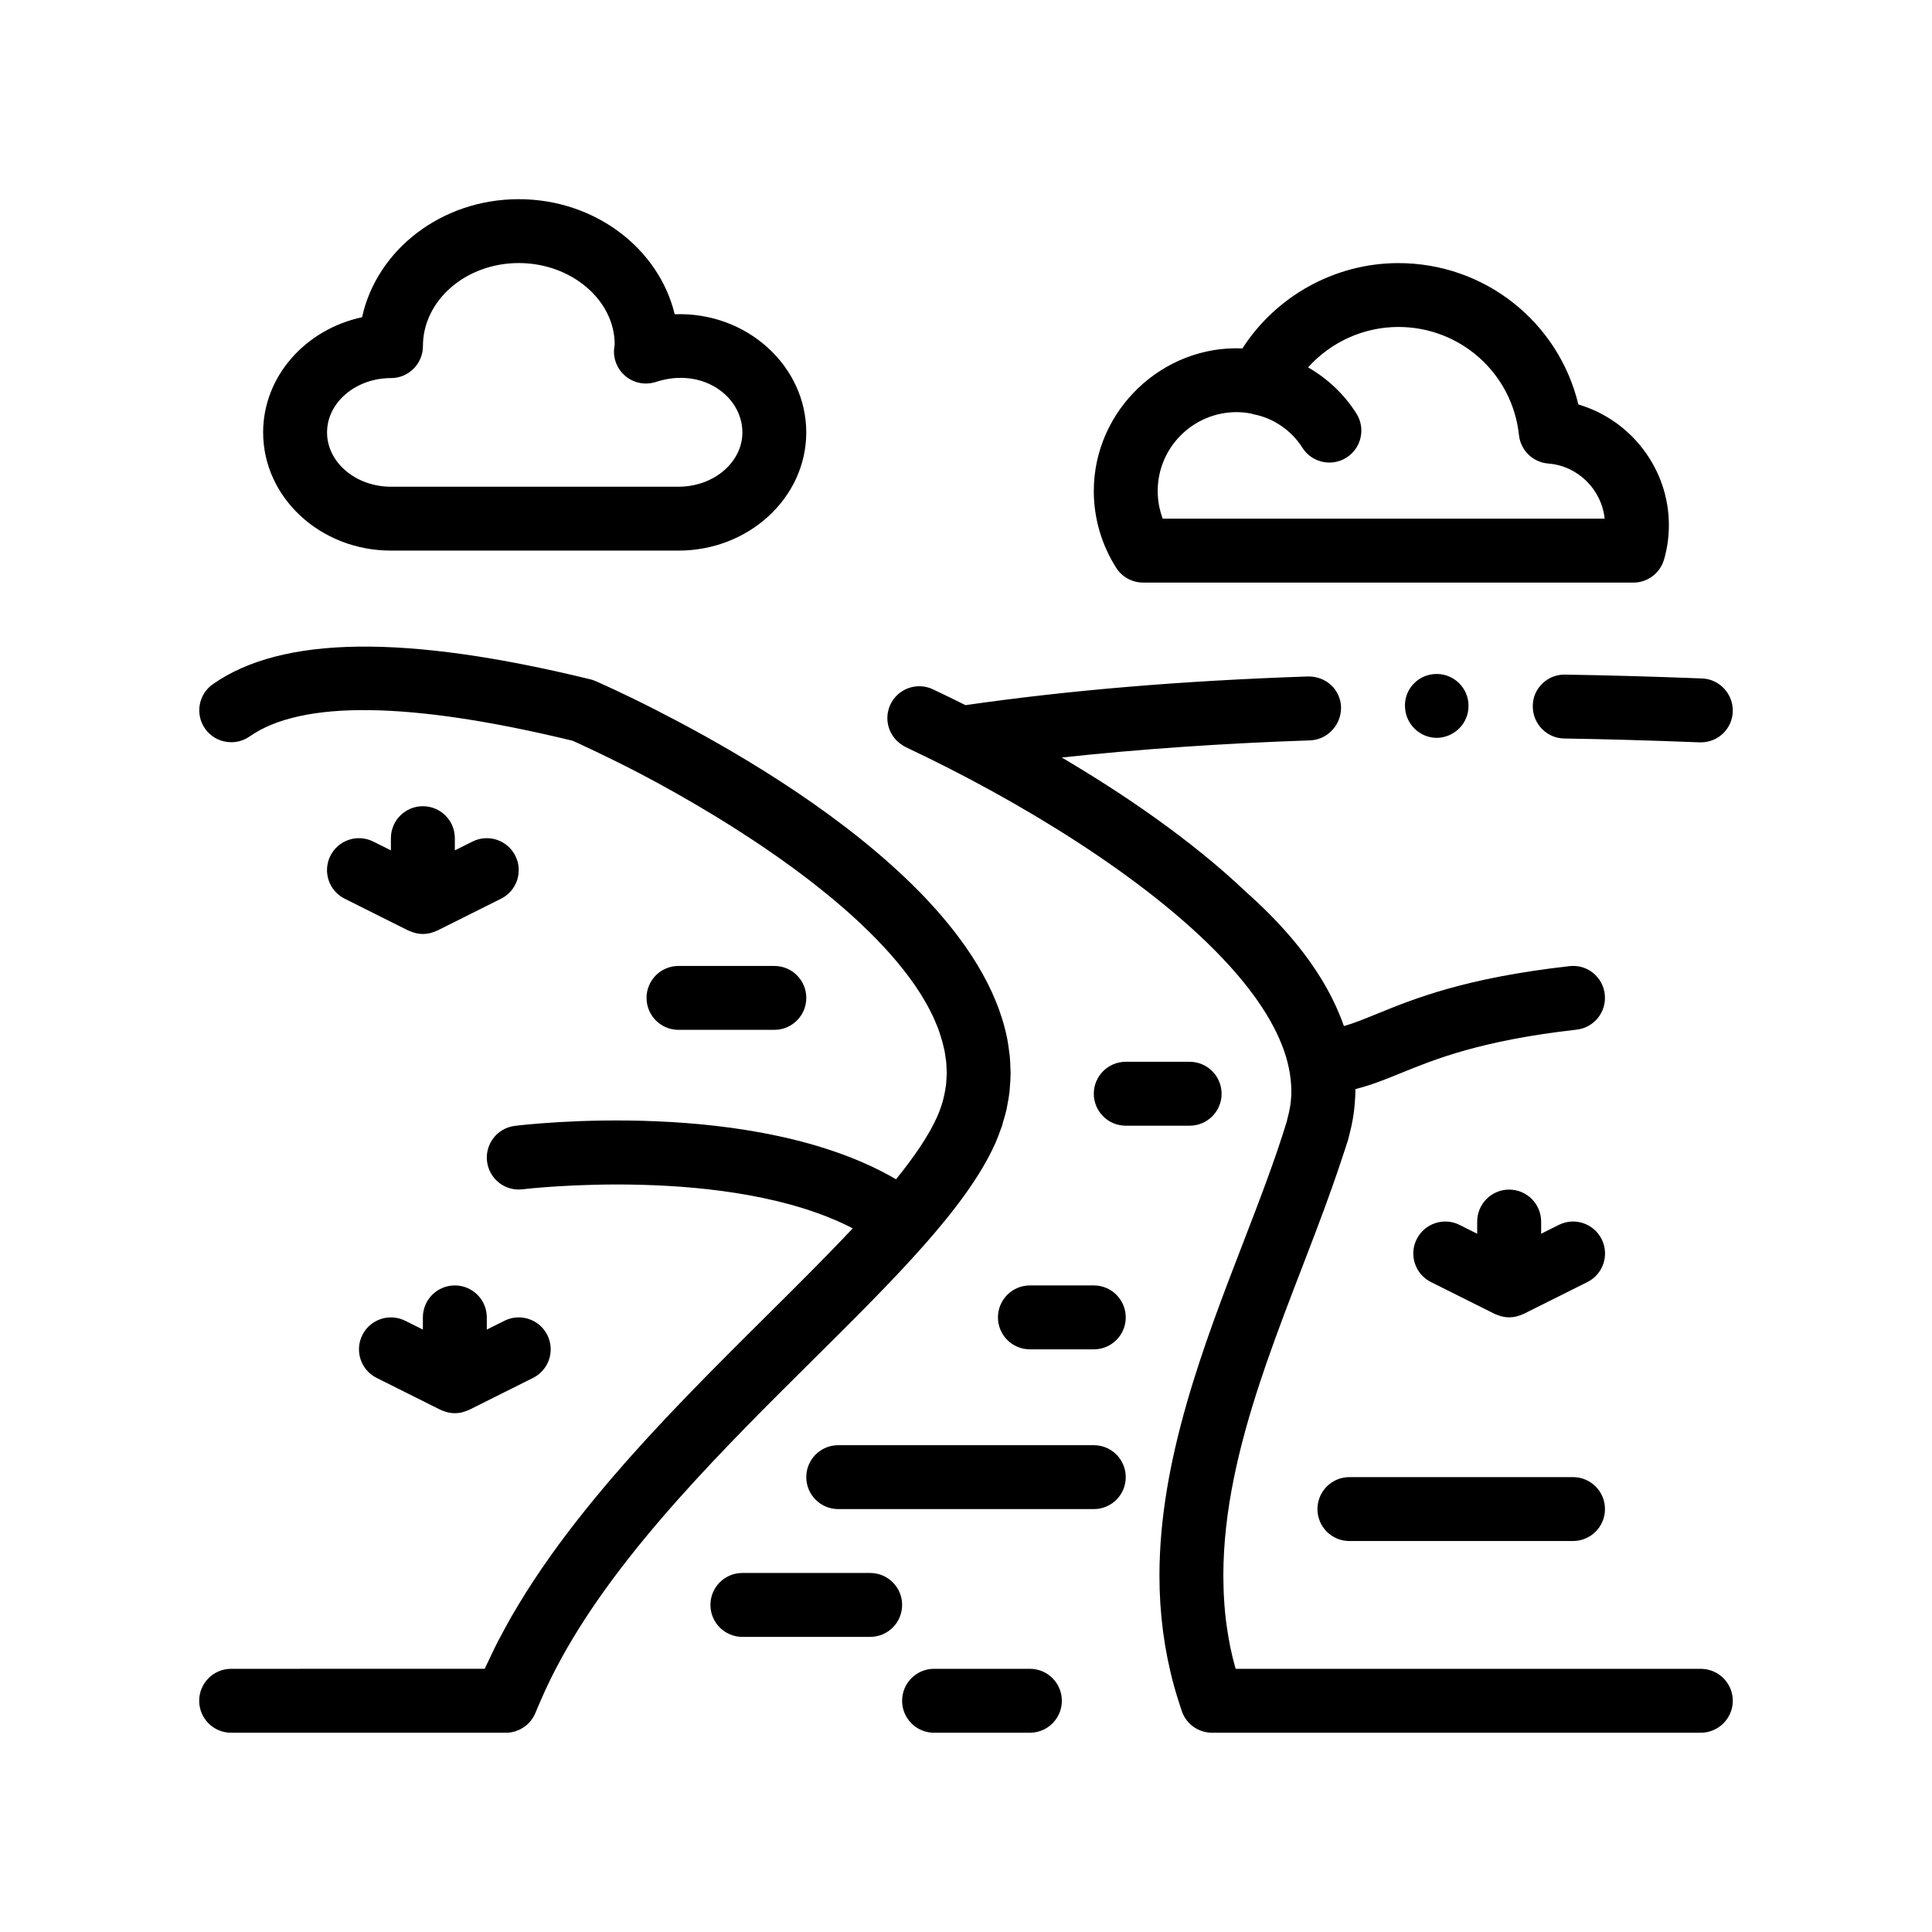 <?xml version="1.0" encoding="UTF-8"?>
<!-- Uploaded to: SVG Repo, www.svgrepo.com, Generator: SVG Repo Mixer Tools -->
<svg fill="#000000" width="800px" height="800px" version="1.1" viewBox="144 144 512 512" xmlns="http://www.w3.org/2000/svg">
 <path d="m558.75 322.78c11.262 0.172 23.199 0.508 36.32 1.02 4.656 0.172 8.293 4.144 8.133 8.805-0.176 4.57-3.894 8.125-8.469 8.125h-0.336c-13.039-0.508-24.809-0.848-35.902-1.02-4.629-0.086-8.332-3.941-8.289-8.555 0-0.023-0.012-0.051-0.004-0.082 0-4.57 3.805-8.297 8.375-8.297zm-34.043-0.172c-4.656 0-8.465 3.809-8.379 8.465 0 0.031 0.012 0.051 0.012 0.082 0.043 4.617 3.824 8.387 8.457 8.387 4.637-0.086 8.418-3.859 8.367-8.484 0-0.023 0.004-0.047 0.004-0.07 0-4.57-3.723-8.297-8.293-8.379h-0.168zm70.191 263.65h-0.168-123.28c-0.551-1.945-1.031-3.914-1.445-5.906v-0.031c-0.332-1.641-0.609-3.305-0.848-4.977-0.082-0.578-0.176-1.16-0.246-1.742-0.176-1.414-0.316-2.848-0.422-4.297-0.086-1.074-0.141-2.16-0.191-3.254-0.02-0.449-0.031-0.902-0.039-1.355-0.031-1.031-0.059-2.066-0.059-3.113 0-17.199 4.152-34.43 9.773-51.453 0.535-1.617 1.09-3.234 1.641-4.852 0.016-0.035 0.023-0.07 0.039-0.105 2.969-8.555 6.246-17.074 9.5-25.512 0.188-0.48 0.363-0.941 0.543-1.422 3.641-9.441 7.074-18.48 9.965-27.32 0.539-1.621 1.094-3.25 1.598-4.867 0.156-0.539 0.273-1.09 0.406-1.629 0.695-2.641 1.168-5.324 1.367-8.039 0.102-1.25 0.168-2.504 0.172-3.769 4.109-1.012 7.891-2.535 11.98-4.207 8.953-3.656 21.207-8.664 46.633-11.539 4.644-0.523 7.984-4.715 7.465-9.367-0.52-4.644-4.699-8.027-9.367-7.461-27.754 3.129-41.266 8.66-51.141 12.695-3.387 1.379-6.055 2.465-8.625 3.184-4.758-13.652-14.59-25.477-26.07-35.668-14.637-13.875-32.621-26.023-48.703-35.504 20.434-2.207 42.523-3.75 65.809-4.539 4.637-0.172 8.258-4.109 8.211-8.734 0-0.02 0.012-0.047 0.004-0.07-0.172-4.66-3.984-8.219-8.801-8.133-33.398 1.137-63.184 3.637-90.734 7.602-3.305-1.652-6.227-3.062-8.641-4.203-4.231-1.996-9.273-0.176-11.27 4.055-0.23 0.492-0.402 1.008-0.535 1.516-0.902 3.531 0.598 7.269 3.727 9.23 0.289 0.176 0.555 0.371 0.867 0.52 30.223 14.223 63.672 34.613 83.812 55.793 8.316 8.746 14.379 17.625 16.977 26.258 0.594 1.984 1.008 3.953 1.223 5.914 0.121 1.078 0.195 2.144 0.195 3.215 0 1.285-0.102 2.562-0.281 3.836-0.035 0.238-0.09 0.469-0.133 0.699-0.16 0.91-0.367 1.82-0.621 2.727-0.066 0.23-0.086 0.469-0.156 0.699-3.109 10.227-7.254 20.984-11.648 32.379-10.367 26.879-22.117 57.34-22.117 88.066 0 10.027 1.285 19.711 3.785 28.914 0.383 1.422 0.801 2.832 1.25 4.227 0.297 0.938 0.59 1.879 0.91 2.805 1.223 3.481 4.488 5.668 7.984 5.668h0.047 129.5c4.656 0 8.469-3.812 8.469-8.469-0.008-4.648-3.742-8.375-8.309-8.461zm-242.96-74.406c2.457-2.453 4.914-4.891 7.332-7.297 21.895-21.73 40.805-40.492 48.453-57.469 0.523-1.176 0.961-2.363 1.387-3.559 0.109-0.312 0.258-0.613 0.363-0.922 0.176-0.523 0.289-1.055 0.441-1.578 0.309-1.031 0.625-2.062 0.852-3.102 0.07-0.324 0.102-0.645 0.172-0.969 0.242-1.238 0.469-2.484 0.609-3.734 0.035-0.324 0.035-0.648 0.066-0.977 0.109-1.246 0.195-2.488 0.203-3.742 0-0.059 0.012-0.125 0.012-0.191 0-0.395-0.051-0.785-0.059-1.18-0.031-1.09-0.059-2.176-0.168-3.258-0.039-0.387-0.117-0.777-0.16-1.164-0.145-1.176-0.297-2.344-0.527-3.5-0.016-0.074-0.039-0.152-0.051-0.227-2.711-13.234-10.934-25.773-21.773-37.172-0.215-0.227-0.418-0.453-0.641-0.68-0.324-0.336-0.672-0.664-0.996-1.004-18.953-19.254-45.117-35.09-64.266-45.191-1.797-0.945-3.527-1.844-5.188-2.691h0.02c-9.07-4.625-15.316-7.371-16.238-7.769-0.438-0.188-0.891-0.344-1.355-0.453-48.98-11.965-81.684-11.551-100.01 1.289-3.828 2.68-4.758 7.961-2.074 11.789 1.652 2.348 4.273 3.594 6.938 3.598 1.676 0 3.375-0.484 4.863-1.523 13.809-9.68 42.586-9.305 85.562 1.117 0.715 0.312 1.465 0.648 2.246 1.004 0.051 0.023 0.098 0.066 0.152 0.086 5.082 2.348 10.27 4.898 15.461 7.594 23.996 12.602 57.621 33.738 73.031 56.336 0.031 0.039 0.059 0.074 0.086 0.121 1.02 1.5 1.961 3.012 2.812 4.523 0.02 0.039 0.047 0.074 0.07 0.121 0.484 0.867 0.926 1.734 1.344 2.602 0.09 0.188 0.195 0.371 0.289 0.562 0.352 0.762 0.672 1.516 0.977 2.273 0.109 0.281 0.246 0.562 0.352 0.84 0.293 0.754 0.535 1.512 0.77 2.266 0.359 1.137 0.672 2.262 0.906 3.375 0.031 0.141 0.074 0.289 0.102 0.43 0.121 0.609 0.191 1.211 0.277 1.812 0.055 0.395 0.137 0.789 0.176 1.188 0.051 0.5 0.055 0.992 0.074 1.484 0.023 0.5 0.07 1.004 0.066 1.5 0 0.453-0.051 0.902-0.07 1.352-0.031 0.559-0.039 1.117-0.105 1.672-0.02 0.168-0.059 0.328-0.082 0.492-0.367 2.762-1.137 5.481-2.348 8.168-2.238 4.969-6.027 10.5-10.832 16.426-37.32-21.773-98.297-14.484-101.03-14.148-4.641 0.578-7.93 4.812-7.352 9.445 0.578 4.637 4.793 7.941 9.445 7.356 0.59-0.07 54.859-6.523 87.465 10.352-6.891 7.344-14.676 15.078-22.652 23-1.824 1.812-3.664 3.637-5.516 5.481-0.227 0.227-0.457 0.457-0.684 0.684-1.48 1.477-2.969 2.957-4.453 4.453-1.438 1.445-2.875 2.898-4.316 4.359-0.352 0.363-0.711 0.715-1.062 1.078-1.41 1.43-2.816 2.875-4.227 4.332-0.402 0.418-0.805 0.828-1.211 1.246-1.336 1.379-2.66 2.777-3.981 4.168-0.484 0.516-0.977 1.023-1.461 1.535-1.246 1.324-2.484 2.664-3.723 4-0.559 0.605-1.117 1.203-1.668 1.809-1.176 1.281-2.332 2.57-3.488 3.871-0.605 0.68-1.215 1.359-1.82 2.039-1.098 1.238-2.18 2.492-3.258 3.75-0.645 0.75-1.289 1.5-1.93 2.258-1.023 1.211-2.031 2.43-3.031 3.641-0.672 0.82-1.34 1.641-2.004 2.465-0.953 1.18-1.883 2.363-2.812 3.551-0.684 0.883-1.371 1.77-2.047 2.656-0.871 1.145-1.734 2.297-2.586 3.449-0.695 0.953-1.379 1.906-2.062 2.856-0.797 1.117-1.578 2.238-2.348 3.359-0.691 1.012-1.371 2.031-2.047 3.055-0.715 1.082-1.426 2.172-2.117 3.258-0.684 1.09-1.344 2.176-2.004 3.266-0.629 1.047-1.266 2.098-1.867 3.148-0.672 1.16-1.301 2.324-1.934 3.496-0.543 1.004-1.098 2.004-1.617 3.012-0.645 1.238-1.246 2.492-1.844 3.75-0.457 0.953-0.926 1.906-1.367 2.863-0.125 0.281-0.273 0.555-0.398 0.832l-67.191 0.012c-4.68 0-8.469 3.789-8.469 8.469 0 4.676 3.789 8.469 8.469 8.469h72.766 0.047c0.855 0 1.699-0.133 2.504-0.383 0.125-0.035 0.242-0.098 0.367-0.141 0.266-0.098 0.535-0.191 0.789-0.312 0.133-0.066 0.25-0.145 0.383-0.215 0.238-0.133 0.48-0.258 0.699-0.406 0.102-0.07 0.188-0.152 0.289-0.227 0.238-0.176 0.48-0.352 0.699-0.559 0.059-0.055 0.117-0.125 0.176-0.18 0.238-0.238 0.48-0.473 0.684-0.734 0.035-0.039 0.059-0.09 0.09-0.133 0.227-0.293 0.438-0.594 0.625-0.918 0.211-0.367 0.402-0.754 0.562-1.16 0.406-1.039 0.883-2.066 1.324-3.098 12.672-29.578 39.359-57.621 64.668-82.875zm87.848-217.4c-3.875-6.117-5.918-13.148-5.918-20.332 0-21.387 18.223-38.707 39.387-37.785 8.934-13.906 24.551-22.609 41.328-22.609 22.98 0 42.473 15.707 47.699 37.465 13.879 4.062 23.988 17 23.988 31.965 0 3.16-0.438 6.238-1.293 9.16-1.059 3.602-4.367 6.082-8.117 6.082l-129.92-0.008c-2.906 0-5.613-1.484-7.156-3.938zm11.016-20.336c0 2.508 0.453 4.992 1.328 7.336h117.12c-0.812-7.727-7.078-14-14.941-14.609-4.066-0.316-7.336-3.488-7.766-7.547-1.742-16.328-15.488-28.648-31.957-28.648-9.238 0-17.93 4.027-23.938 10.711 5.141 2.949 9.582 7.113 12.816 12.234 2.5 3.953 1.316 9.184-2.641 11.68-1.406 0.891-2.973 1.309-4.516 1.309-2.812 0-5.559-1.395-7.168-3.945-2.863-4.539-7.664-7.836-12.832-8.82-0.203-0.035-0.383-0.121-0.574-0.172-1.289-0.273-2.641-0.422-4.047-0.422-11.516 0.012-20.883 9.379-20.883 20.895zm42.336 269.81c0 4.676 3.785 8.465 8.465 8.465l59.266-0.004c4.68 0 8.465-3.789 8.465-8.465 0-4.676-3.785-8.469-8.465-8.469h-59.266c-4.68 0-8.465 3.797-8.465 8.473zm-25.402-110.07c0-4.676-3.789-8.469-8.469-8.469h-16.934c-4.676 0-8.465 3.793-8.465 8.469s3.789 8.465 8.465 8.465h16.934c4.68 0 8.469-3.789 8.469-8.465zm-93.133 127h-33.867c-4.68 0-8.465 3.789-8.465 8.465s3.785 8.469 8.465 8.469h33.867c4.68 0 8.469-3.789 8.469-8.469 0-4.676-3.789-8.465-8.469-8.465zm42.332 25.398h-25.402c-4.68 0-8.465 3.789-8.465 8.469 0 4.676 3.785 8.469 8.465 8.469h25.402c4.68 0 8.465-3.793 8.465-8.469s-3.781-8.469-8.465-8.469zm16.934-59.262h-67.73c-4.68 0-8.469 3.789-8.469 8.465 0 4.676 3.789 8.469 8.469 8.469h67.73c4.68 0 8.465-3.789 8.465-8.469 0-4.676-3.781-8.465-8.465-8.465zm0-42.336h-16.934c-4.68 0-8.469 3.789-8.469 8.465 0 4.676 3.789 8.469 8.469 8.469h16.934c4.68 0 8.465-3.789 8.465-8.469 0-4.676-3.781-8.465-8.465-8.465zm110.07-25.398c-4.68 0-8.469 3.789-8.469 8.465v3.234l-4.68-2.344c-4.172-2.086-9.262-0.398-11.359 3.789-2.09 4.18-0.398 9.27 3.789 11.359l16.934 8.465c0.066 0.035 0.141 0.047 0.211 0.074 0.414 0.191 0.84 0.336 1.27 0.457 0.156 0.047 0.309 0.109 0.469 0.145 0.605 0.137 1.219 0.211 1.84 0.211 0.613 0 1.23-0.074 1.84-0.211 0.16-0.035 0.312-0.102 0.469-0.145 0.434-0.121 0.863-0.266 1.273-0.457 0.066-0.035 0.141-0.039 0.207-0.074l16.938-8.465c4.18-2.09 5.879-7.176 3.785-11.359-2.102-4.188-7.176-5.875-11.359-3.789l-4.68 2.344v-3.234c-0.016-4.676-3.797-8.465-8.477-8.465zm-279.41 25.398c-4.68 0-8.465 3.789-8.465 8.465v3.234l-4.68-2.336c-4.18-2.09-9.262-0.398-11.359 3.785-2.09 4.188-0.398 9.27 3.789 11.359l16.934 8.469c0.066 0.035 0.141 0.047 0.211 0.074 0.406 0.191 0.836 0.336 1.27 0.457 0.156 0.047 0.309 0.105 0.473 0.145 0.605 0.133 1.219 0.211 1.832 0.211 0.621 0 1.234-0.074 1.84-0.211 0.16-0.035 0.312-0.102 0.469-0.145 0.434-0.121 0.855-0.266 1.27-0.457 0.07-0.031 0.145-0.039 0.211-0.074l16.934-8.469c4.18-2.09 5.879-7.176 3.789-11.359-2.102-4.18-7.18-5.879-11.359-3.785l-4.68 2.336v-3.234c-0.004-4.676-3.793-8.465-8.477-8.465zm-8.469-127c-4.68 0-8.469 3.789-8.469 8.469v3.231l-4.68-2.336c-4.18-2.086-9.27-0.398-11.359 3.789-2.09 4.188-0.398 9.27 3.789 11.355l16.934 8.469c0.07 0.035 0.141 0.047 0.211 0.074 0.414 0.195 0.84 0.336 1.27 0.457 0.156 0.047 0.309 0.105 0.469 0.145 0.605 0.133 1.219 0.211 1.84 0.211 0.613 0 1.23-0.074 1.84-0.211 0.16-0.039 0.312-0.102 0.469-0.145 0.434-0.121 0.855-0.266 1.27-0.457 0.066-0.031 0.141-0.039 0.207-0.074l16.938-8.469c4.18-2.09 5.879-7.176 3.785-11.355-2.09-4.188-7.176-5.875-11.359-3.789l-4.68 2.336v-3.231c-0.004-4.68-3.789-8.469-8.473-8.469zm-42.328-99.066c0-14.844 11.219-27.305 26.219-30.52 3.891-17.824 21.02-31.285 41.516-31.285 20.191 0 37.125 13.07 41.332 30.496 19.125-0.707 34.867 13.73 34.867 31.309 0 17.277-15.184 31.328-33.867 31.328l-76.199-0.004c-18.68 0.008-33.867-14.043-33.867-31.324zm16.934 0c0 7.934 7.598 14.395 16.934 14.395h76.203c9.336 0 16.934-6.457 16.934-14.395 0-9.574-10.617-17.402-22.934-13.367-2.672 0.871-5.613 0.363-7.828-1.371-2.227-1.727-3.441-4.449-3.25-7.254 0.016-0.25 0.125-1.117 0.168-1.371-0.016-11.637-11.41-21.512-25.418-21.512-14.008 0-25.398 9.875-25.398 22.016 0 4.676-3.789 8.465-8.469 8.465-9.344 0.008-16.941 6.465-16.941 14.395zm118.54 158.33c4.68 0 8.465-3.789 8.465-8.469 0-4.676-3.785-8.465-8.465-8.465h-25.402c-4.68 0-8.465 3.789-8.465 8.465 0 4.676 3.785 8.469 8.465 8.469z"/>
</svg>